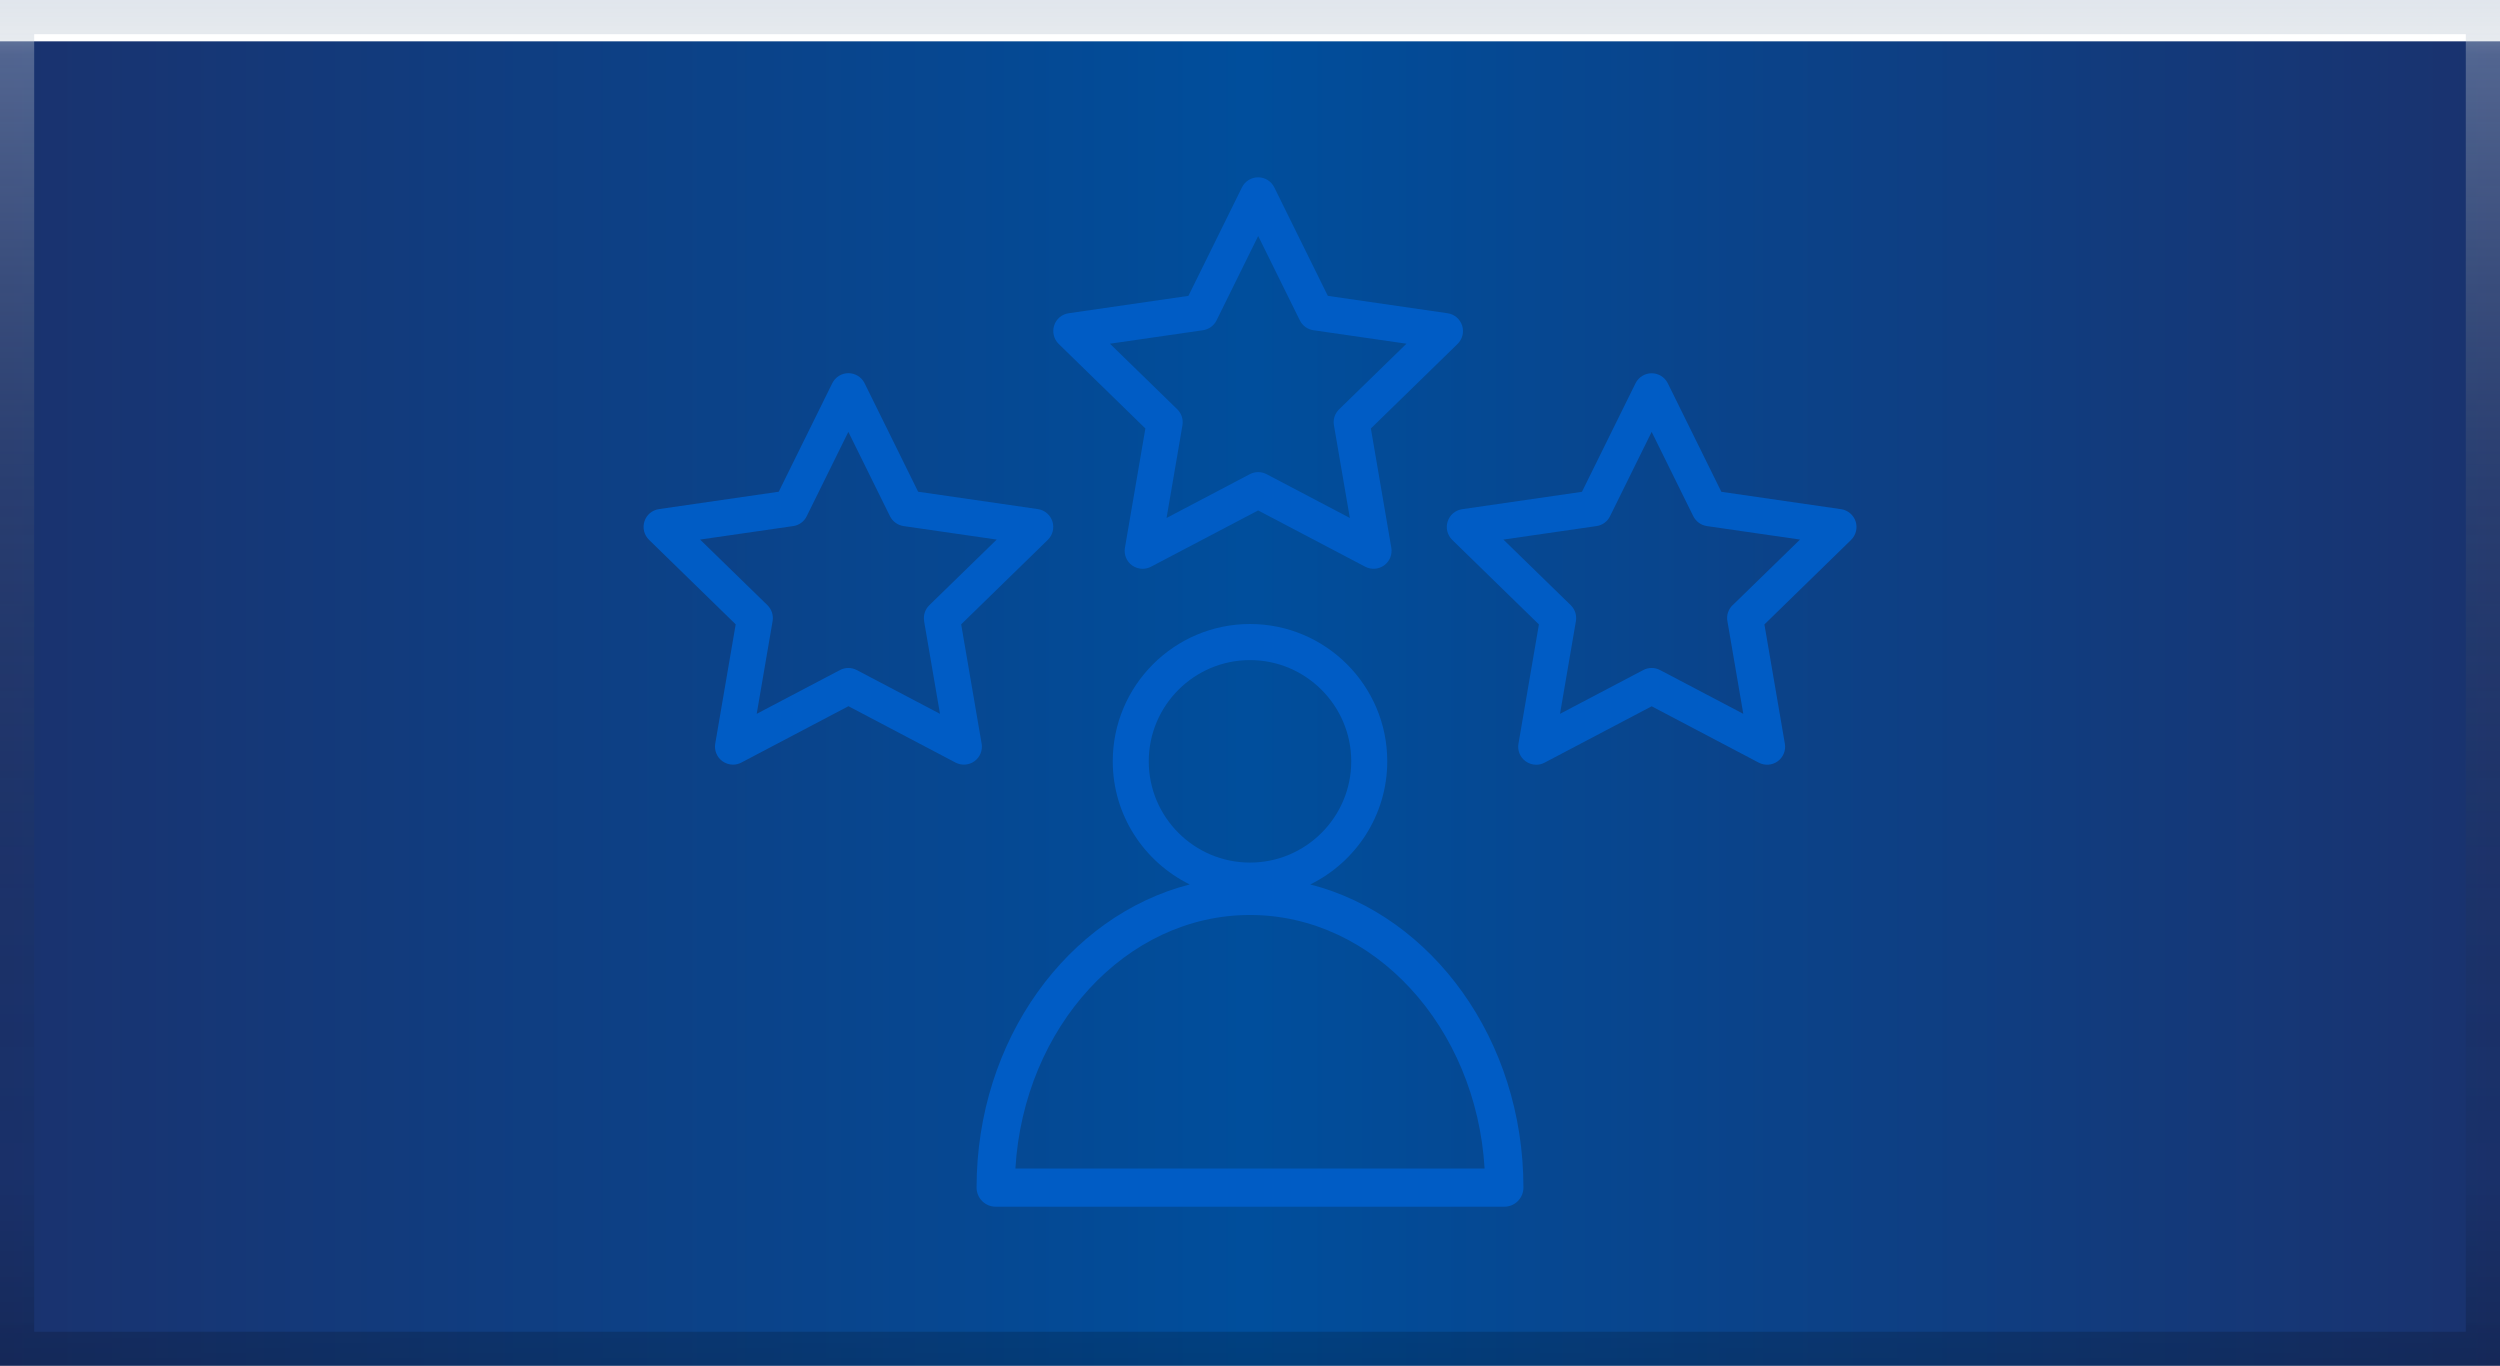 <?xml version="1.0" encoding="UTF-8"?>
<svg id="_レイヤー_2" data-name="レイヤー 2" xmlns="http://www.w3.org/2000/svg" xmlns:xlink="http://www.w3.org/1999/xlink" viewBox="0 0 302 165">
  <defs>
    <style>
      .cls-1 {
        fill: #005cc5;
      }

      .cls-1, .cls-2, .cls-3 {
        stroke-width: 0px;
      }

      .cls-4 {
        filter: url(#drop-shadow-1);
      }

      .cls-2 {
        fill: url(#_名称未設定グラデーション_20);
      }

      .cls-3 {
        fill: url(#_名称未設定グラデーション_9);
      }
    </style>
    <filter id="drop-shadow-1" filterUnits="userSpaceOnUse">
      <feOffset dx="0" dy="4.99"/>
      <feGaussianBlur result="blur" stdDeviation="4.99"/>
      <feFlood flood-color="#1a326e" flood-opacity=".3"/>
      <feComposite in2="blur" operator="in"/>
      <feComposite in="SourceGraphic"/>
    </filter>
    <linearGradient id="_名称未設定グラデーション_9" data-name="名称未設定グラデーション 9" x1="0" y1="82.5" x2="302" y2="82.5" gradientUnits="userSpaceOnUse">
      <stop offset="0" stop-color="#1a326e"/>
      <stop offset=".5" stop-color="#004e9c"/>
      <stop offset="1" stop-color="#1a326e"/>
    </linearGradient>
    <linearGradient id="_名称未設定グラデーション_20" data-name="名称未設定グラデーション 20" x1="151" y1="165" x2="151" y2="0" gradientUnits="userSpaceOnUse">
      <stop offset="0" stop-color="#000" stop-opacity=".2"/>
      <stop offset=".14" stop-color="rgba(13, 14, 14, .23)" stop-opacity=".23"/>
      <stop offset=".36" stop-color="rgba(50, 52, 55, .3)" stop-opacity=".3"/>
      <stop offset=".64" stop-color="rgba(110, 115, 121, .42)" stop-opacity=".42"/>
      <stop offset=".96" stop-color="rgba(193, 202, 212, .58)" stop-opacity=".58"/>
      <stop offset="1" stop-color="#ccd5e0" stop-opacity=".6"/>
    </linearGradient>
  </defs>
  <g id="_ヘッダー" data-name="ヘッダー">
    <g>
      <g>
        <g class="cls-4">
          <rect class="cls-3" width="302" height="165"/>
        </g>
        <path class="cls-2" d="M297.87,4.13v156.74H4.13V4.13h293.74M302,0H0v165h302V0h0Z"/>
      </g>
      <g>
        <path class="cls-1" d="M138.36,51.77l-2.47,14.41c-.14.81.2,1.64.86,2.12.38.27.83.41,1.28.41.35,0,.69-.08,1.01-.25l12.94-6.8,12.94,6.8c.73.38,1.62.32,2.29-.17.67-.49,1-1.31.86-2.12l-2.47-14.41,10.47-10.21c.59-.58.81-1.44.55-2.23-.26-.79-.93-1.36-1.75-1.48l-14.47-2.1-6.47-13.11c-.37-.74-1.12-1.21-1.95-1.21s-1.58.47-1.95,1.21l-6.47,13.11-14.47,2.1c-.82.12-1.5.69-1.75,1.48s-.04,1.65.55,2.23l10.47,10.21ZM145.32,39.89c.71-.1,1.32-.55,1.64-1.19l5.03-10.19,5.03,10.19c.32.64.93,1.09,1.63,1.19l11.25,1.63-8.14,7.93c-.51.5-.75,1.22-.62,1.92l1.92,11.2-10.06-5.29c-.63-.33-1.39-.33-2.02,0l-10.06,5.29,1.92-11.2c.12-.7-.11-1.42-.62-1.92l-8.14-7.93,11.25-1.63Z"/>
        <path class="cls-1" d="M118.58,89.83l-2.47-14.41,10.47-10.21c.59-.58.8-1.44.55-2.23-.26-.79-.94-1.36-1.75-1.48l-14.47-2.1-6.47-13.11c-.37-.74-1.12-1.21-1.95-1.21s-1.58.47-1.95,1.21l-6.47,13.11-14.47,2.1c-.82.12-1.5.69-1.75,1.48-.26.79-.04,1.65.55,2.23l10.47,10.21-2.47,14.41c-.14.81.2,1.64.86,2.12.38.27.83.42,1.28.42.35,0,.69-.08,1.01-.25l12.94-6.81,12.94,6.81c.73.38,1.62.32,2.29-.17.67-.49,1-1.31.86-2.12ZM111.63,75.03l1.92,11.2-10.06-5.29c-.63-.33-1.39-.33-2.02,0l-10.06,5.29,1.92-11.2c.12-.7-.11-1.42-.62-1.92l-8.14-7.93,11.25-1.63c.71-.1,1.32-.55,1.63-1.19l5.03-10.19,5.03,10.19c.32.64.93,1.08,1.64,1.19l11.25,1.63-8.14,7.93c-.51.5-.75,1.22-.62,1.92Z"/>
        <path class="cls-1" d="M224.16,62.99c-.26-.79-.94-1.36-1.75-1.48l-14.47-2.1-6.47-13.11c-.37-.74-1.12-1.21-1.95-1.21s-1.58.47-1.95,1.21l-6.47,13.11-14.47,2.1c-.82.12-1.5.69-1.75,1.48-.26.79-.04,1.65.55,2.23l10.47,10.21-2.47,14.41c-.14.81.19,1.64.86,2.12.38.27.83.42,1.28.42.35,0,.69-.08,1.01-.25l12.94-6.81,12.94,6.81c.73.38,1.62.32,2.29-.17.67-.49,1-1.31.86-2.12l-2.47-14.41,10.47-10.21c.59-.58.8-1.44.55-2.23ZM209.29,73.11c-.51.5-.75,1.22-.62,1.92l1.92,11.2-10.06-5.29c-.63-.33-1.39-.33-2.02,0l-10.06,5.29,1.92-11.2c.12-.7-.11-1.42-.62-1.92l-8.14-7.93,11.25-1.63c.71-.1,1.32-.55,1.63-1.19l5.03-10.19,5.03,10.19c.32.64.93,1.08,1.64,1.19l11.25,1.63-8.14,7.93Z"/>
        <path class="cls-1" d="M158.28,106.84c5.5-2.7,9.3-8.35,9.3-14.88,0-9.14-7.44-16.58-16.58-16.58s-16.58,7.44-16.58,16.58c0,6.53,3.8,12.17,9.3,14.88-14.72,3.78-25.75,18.76-25.75,36.62,0,1.27,1.03,2.31,2.31,2.31h61.44c1.27,0,2.31-1.03,2.31-2.31,0-17.86-11.03-32.84-25.75-36.62ZM138.77,91.97c0-6.75,5.49-12.23,12.23-12.23s12.23,5.49,12.23,12.23-5.49,12.23-12.23,12.23-12.23-5.49-12.23-12.23ZM122.66,141.16c1.02-17.09,13.35-30.63,28.34-30.63s27.32,13.54,28.34,30.63h-56.69Z"/>
      </g>
    </g>
  </g>
</svg>